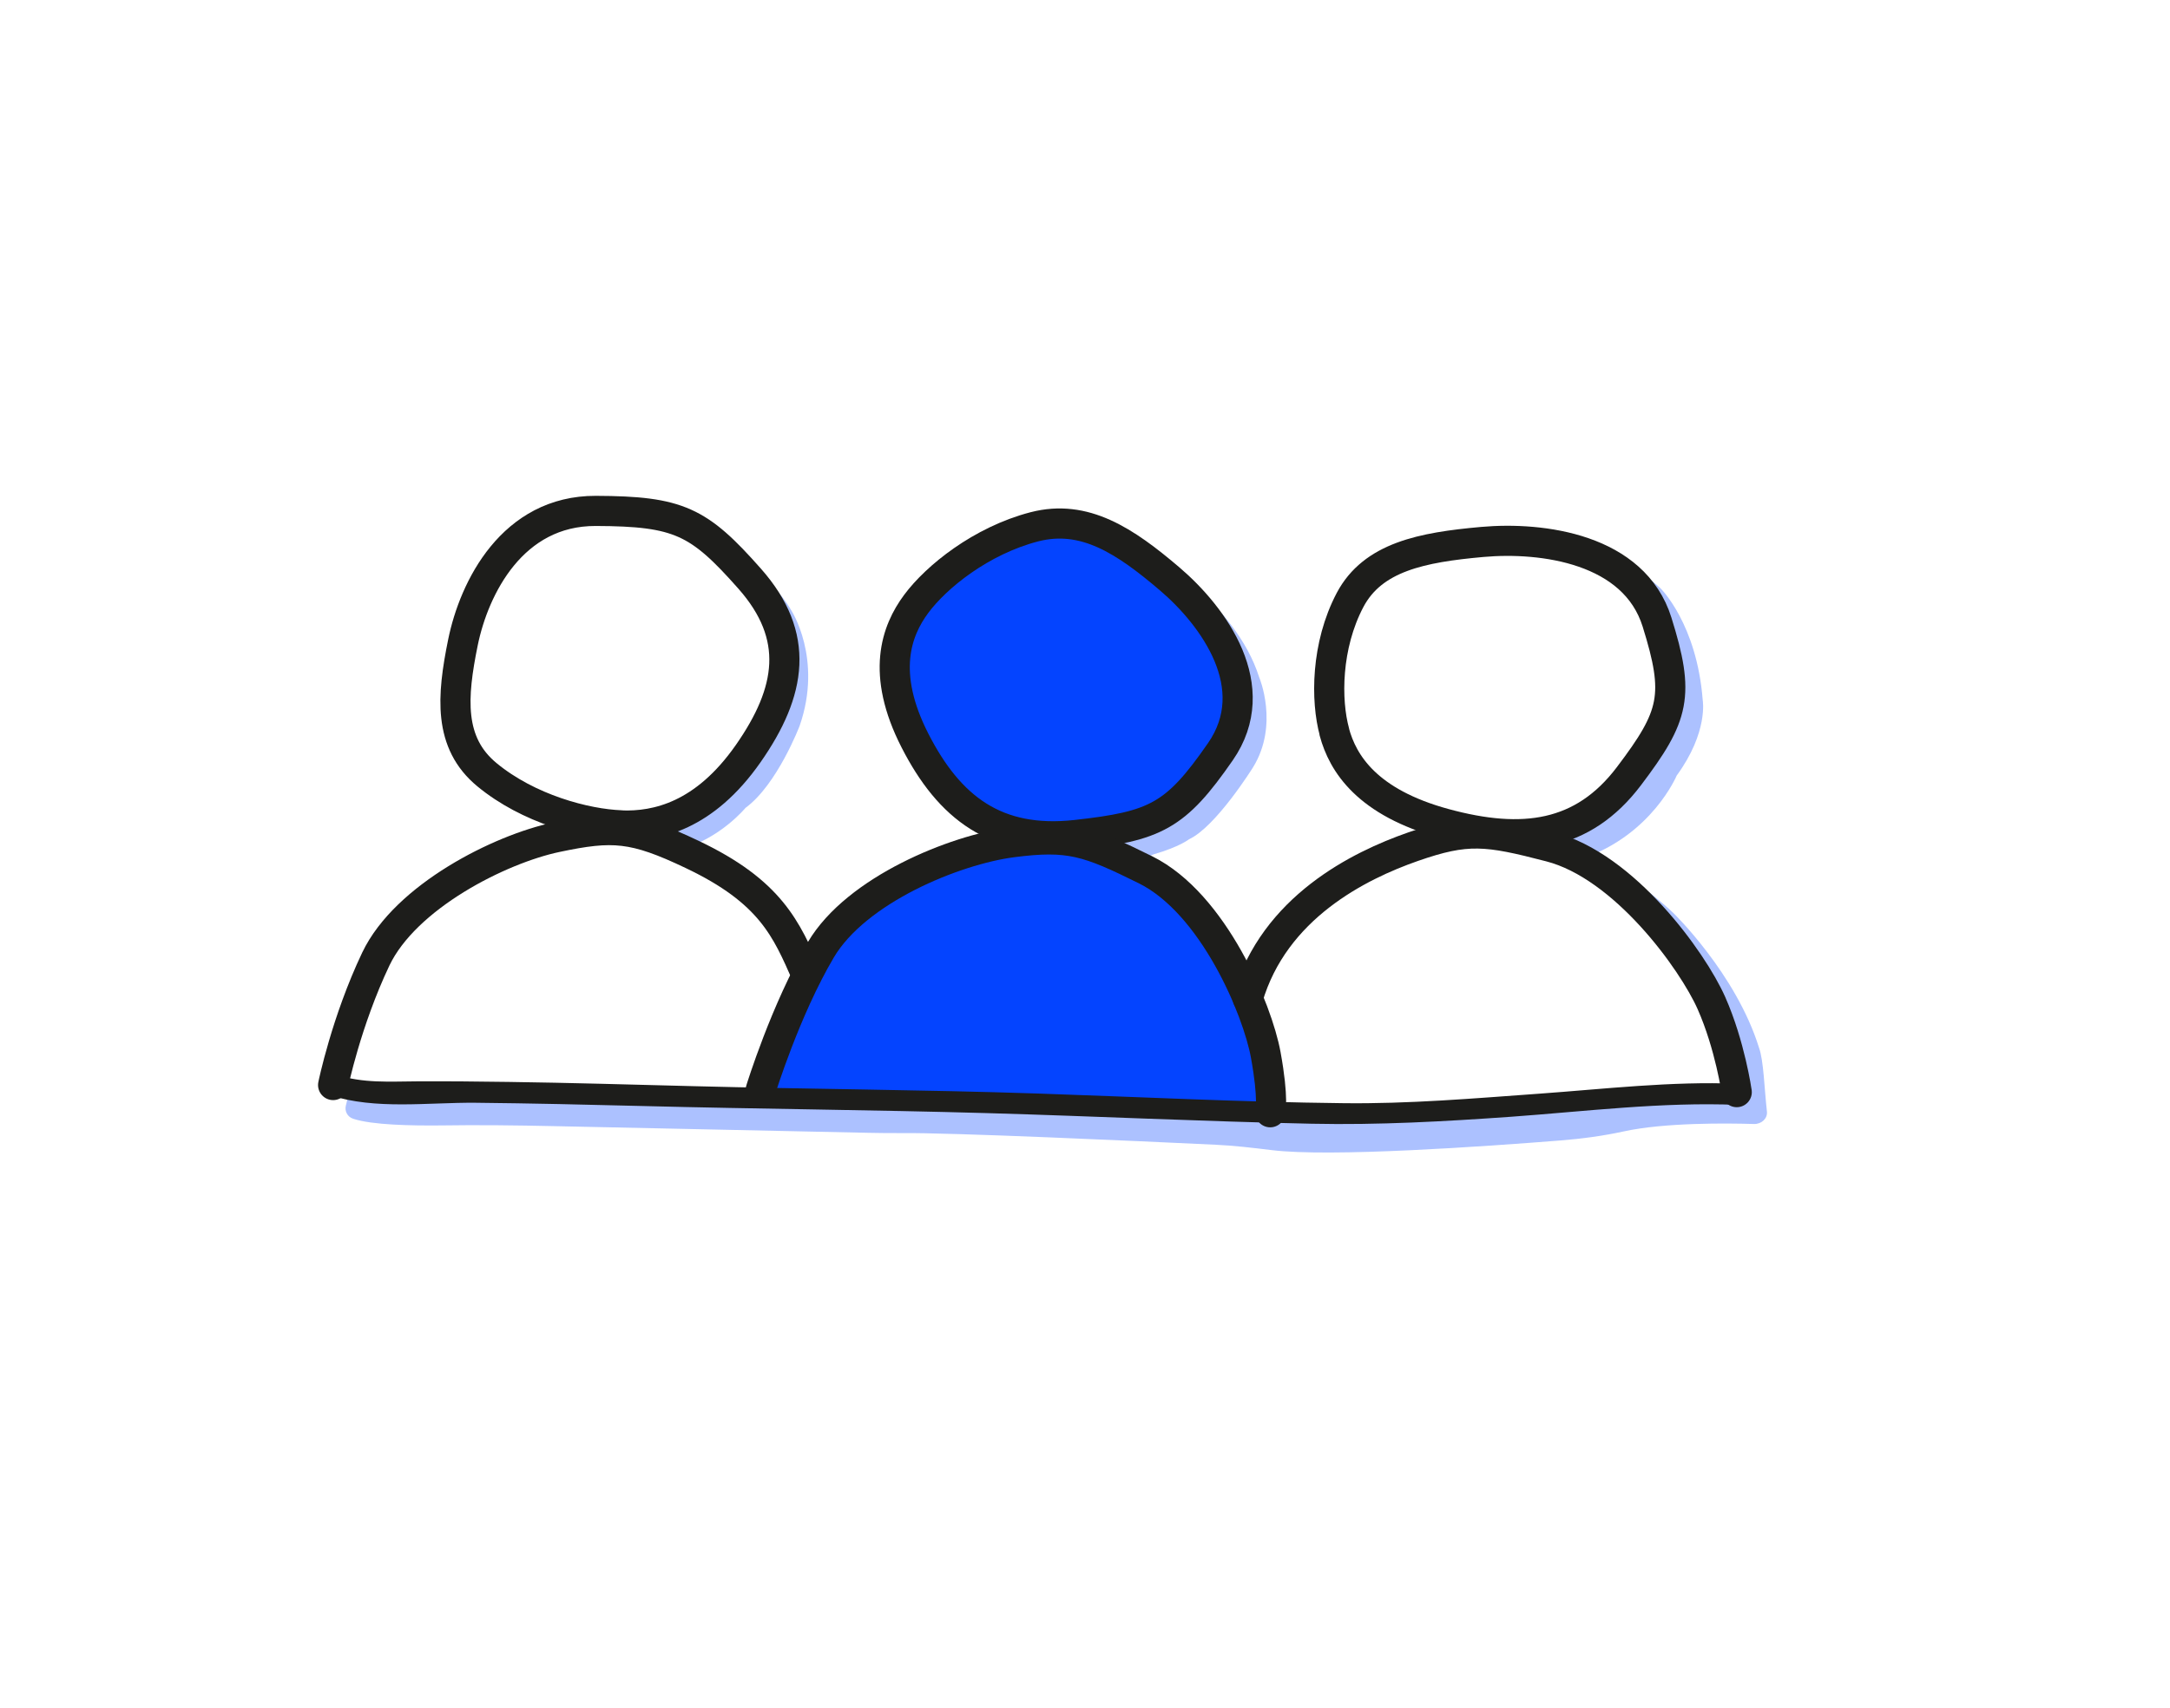 <svg width="108" height="85" viewBox="0 0 108 85" fill="none" xmlns="http://www.w3.org/2000/svg">
<path d="M38.257 44.977L36.662 43.918C37.232 44.236 37.795 44.589 38.257 44.977Z" fill="#ACC1FF"/>
<path d="M39.798 36.128C39.798 36.128 38.689 39.05 37.102 40.214C37.102 40.214 35.869 41.717 33.928 42.26L32.063 41.322L34.883 39.896L38.203 36.156L39.043 31.887L36.324 27.576L33.381 25.84C34.013 25.939 34.644 26.087 35.145 26.313C35.145 26.313 38.319 28.514 39.374 30.37C39.374 30.37 40.961 32.783 39.798 36.128Z" fill="#ACC1FF"/>
<path d="M81.029 38.922L82.994 35.281L82.324 30.046L79.596 27.759L77.124 27.202C78.256 27.265 80.883 27.597 82.655 29.298C82.655 29.298 84.45 31.055 84.743 34.844C84.743 34.844 85.035 36.431 83.448 38.605C83.448 38.605 82.216 41.554 78.757 42.733L78.441 42.479L76.738 41.78L77.902 41.089L81.029 38.922Z" fill="#ACC1FF"/>
<path d="M87.307 55.949C85.959 55.907 82.855 55.872 80.821 56.316C79.781 56.542 78.733 56.683 77.662 56.768C73.841 57.071 66.207 57.608 63.287 57.248C62.355 57.135 61.422 57.022 60.483 56.98C56.446 56.789 47.34 56.373 44.836 56.401C44.297 56.401 43.765 56.401 43.226 56.387L27.587 56.055C25.692 56.013 23.797 55.992 21.902 56.02C20.484 56.034 18.512 55.999 17.58 55.688C17.295 55.596 17.149 55.314 17.21 55.046C17.241 54.926 17.272 54.778 17.318 54.602C17.395 54.291 17.734 54.1 18.065 54.178L19.121 54.411C19.167 54.418 19.213 54.425 19.259 54.425L38.196 54.665C38.411 54.665 38.619 54.566 38.735 54.397L42.949 48.103L42.178 47.587C42.81 46.699 43.865 45.605 45.614 44.617C45.614 44.617 48.511 42.916 51.146 42.705C51.146 42.705 50.514 42.599 49.651 42.126L50.121 41.964V41.173L47.317 39.642L47.263 40.002C46.816 39.416 46.4 38.711 46.038 37.85C46.038 37.85 44.097 34.512 45.676 31.393C45.691 31.365 45.707 31.337 45.722 31.316C46.007 30.907 48.588 27.322 52.286 26.524C52.286 26.524 54.297 25.621 57.054 27.399C57.054 27.399 61.469 29.919 62.67 33.715C62.67 33.715 63.672 36.072 62.362 38.196C62.362 38.196 60.521 41.152 59.181 41.773C59.181 41.773 58.718 42.147 57.432 42.521C56.916 42.669 56.839 43.311 57.309 43.558C57.91 43.876 58.634 44.285 59.358 44.786C59.373 44.8 59.389 44.807 59.412 44.822C59.558 44.941 60.282 45.591 61.145 46.656L60.891 46.854L62.516 51.094C62.532 51.13 62.54 51.165 62.547 51.207L63.056 54.623C63.094 54.905 63.356 55.109 63.664 55.109H70.089L81.429 54.623L85.828 54.39C86.229 54.369 86.499 54.016 86.383 53.663L84.765 48.674C84.742 48.604 84.704 48.533 84.65 48.477L81.676 45.118C81.676 45.118 81.63 45.075 81.606 45.054L79.596 42.825C80.405 43.163 82.038 44.271 83.271 45.435C83.271 45.435 86.398 48.456 87.546 52.153C87.546 52.146 87.546 52.16 87.546 52.153C87.777 52.795 87.808 54.157 87.939 55.328C87.978 55.667 87.677 55.956 87.3 55.949H87.307Z" fill="#ACC1FF"/>
<path d="M36.663 43.918C35.029 42.994 33.296 42.394 33.296 42.394C33.512 42.359 33.727 42.316 33.928 42.26L34.914 42.754L36.663 43.918Z" fill="#ACC1FF"/>
<path d="M79.28 43.163C78.725 42.945 78.363 42.867 78.363 42.867C78.494 42.832 78.625 42.789 78.756 42.733L79.28 43.163Z" fill="#ACC1FF"/>
<path d="M48.503 40.157L46.431 38.083L45.067 35.049L44.944 31.93L46.308 29.545L48.503 27.844L51.076 26.539L53.465 26.306L56.346 27.731L59.443 30.483L61.022 33.235L61.4 35.133L60.683 37.123L58.857 39.452L56.068 40.99L54.381 41.181L54.489 42.479L57.64 43.904L60.128 46.635L61.4 49.133L62.386 51.567L63.518 55.124H60.706L37.864 54.489L38.712 52.661L40.145 49.239L41.4 46.826L43.488 44.97L46.439 43.248L49.358 42.345L50.56 42.154L50.167 41.082L48.503 40.157Z" fill="#0444FF"/>
<path d="M45.599 30.06C46.592 28.719 48.819 26.913 51.484 26.221C53.98 25.579 55.999 26.927 58.21 28.811C60.421 30.695 62.963 34.209 60.737 37.419C58.51 40.63 57.524 41.124 53.549 41.562C49.574 41.999 47.247 40.207 45.537 36.862C43.827 33.517 44.605 31.401 45.599 30.06Z" stroke="#1D1D1B" stroke-width="1.5" stroke-linecap="round" stroke-linejoin="round"/>
<path d="M37.864 54.242C37.864 54.242 39.089 50.262 40.853 47.277C42.617 44.292 47.51 42.303 50.36 41.928C53.21 41.554 54.142 41.872 57.016 43.297C60.398 44.977 62.586 50.262 62.994 52.499C63.403 54.736 63.218 55.364 63.218 55.364" stroke="#1D1D1B" stroke-width="1.5" stroke-linecap="round" stroke-linejoin="round"/>
<path d="M66.415 36.439C65.983 34.865 65.991 32.141 67.193 29.862C68.325 27.724 70.767 27.244 73.772 26.976C76.776 26.708 81.329 27.315 82.469 30.963C83.609 34.611 83.355 35.62 81.067 38.64C78.779 41.66 75.775 42.048 71.907 40.997C68.04 39.946 66.831 38.005 66.407 36.431L66.415 36.439Z" stroke="#1D1D1B" stroke-width="1.5" stroke-linecap="round" stroke-linejoin="round"/>
<path d="M62.101 49.697C63.418 45.174 67.632 43.086 70.321 42.147C73.009 41.209 73.995 41.329 77.138 42.147C80.844 43.1 84.241 47.82 85.174 49.923C86.106 52.026 86.437 54.362 86.437 54.362" stroke="#1D1D1B" stroke-width="1.5" stroke-linecap="round" stroke-linejoin="round"/>
<path d="M30.916 41.082C29.144 41.018 26.293 40.263 24.236 38.563C22.311 36.975 22.488 34.689 23.042 31.972C23.597 29.256 25.5 25.417 29.652 25.431C33.789 25.445 34.783 25.946 37.31 28.804C39.837 31.662 39.405 34.414 37.233 37.518C35.06 40.623 32.68 41.152 30.916 41.089V41.082Z" stroke="#1D1D1B" stroke-width="1.5" stroke-linecap="round" stroke-linejoin="round"/>
<path d="M16.579 54.009C16.579 54.009 17.226 50.847 18.705 47.736C20.192 44.624 24.876 42.267 27.688 41.674C30.492 41.082 31.54 41.145 34.444 42.528C38.373 44.391 39.144 46.268 40.145 48.54" stroke="#1D1D1B" stroke-width="1.5" stroke-linecap="round" stroke-linejoin="round"/>
<path d="M86.452 53.945C83.194 53.811 79.858 54.206 76.614 54.439C73.371 54.672 70.105 54.954 66.838 54.912C61.777 54.856 56.723 54.602 51.669 54.432C45.953 54.242 40.229 54.213 34.513 54.065C31.447 53.988 28.381 53.896 25.322 53.854C23.805 53.832 22.287 53.818 20.777 53.825C19.383 53.832 18.073 53.931 16.74 53.494C16.039 53.268 15.739 54.284 16.432 54.517C18.682 55.251 21.316 54.87 23.666 54.891C26.432 54.919 29.197 54.983 31.971 55.053C37.687 55.201 43.403 55.244 49.112 55.406C54.504 55.561 59.897 55.822 65.29 55.935C68.61 56.006 71.876 55.822 75.189 55.589C78.91 55.321 82.731 54.841 86.468 54.997C87.215 55.025 87.207 53.967 86.468 53.938L86.452 53.945Z" fill="#1D1D1B"/>
</svg>
